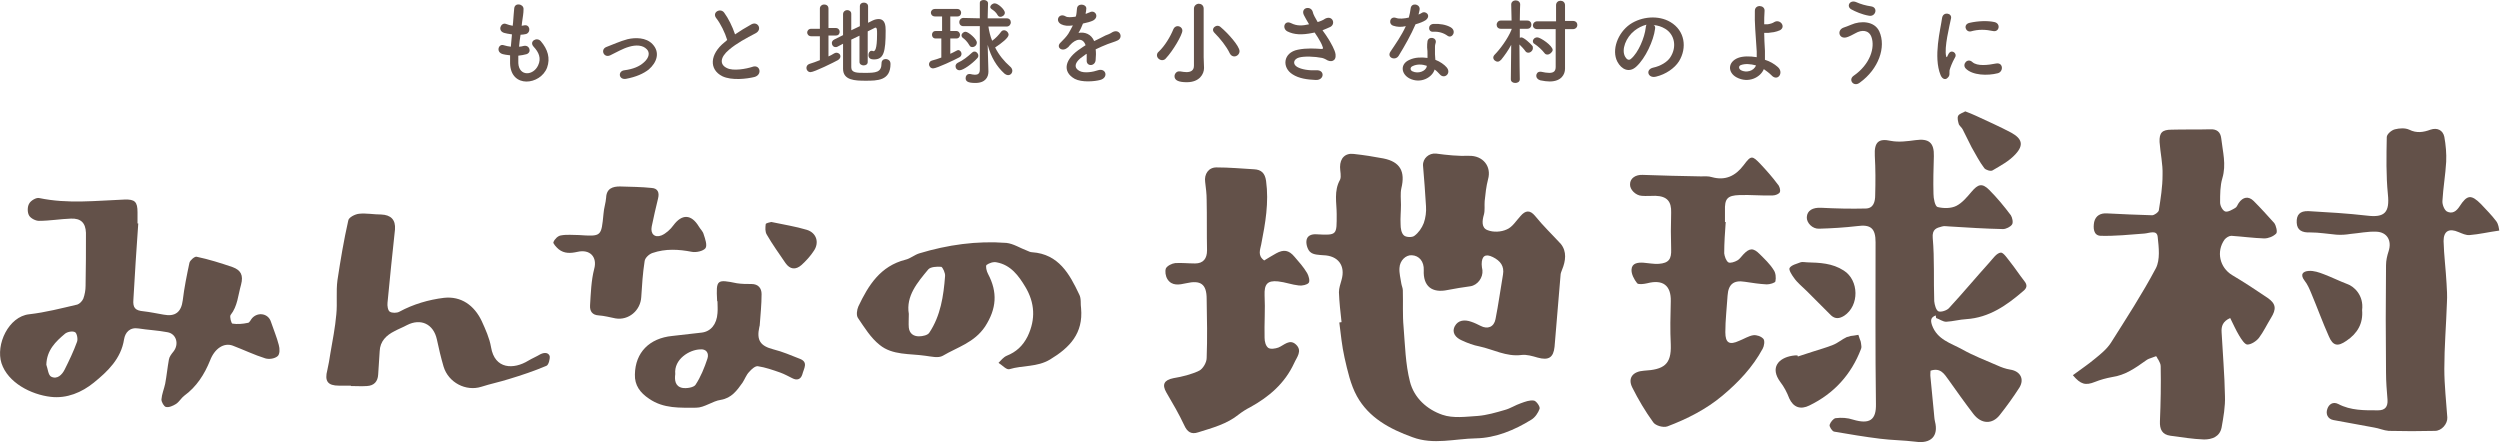 <?xml version="1.0" encoding="utf-8"?>
<!-- Generator: Adobe Illustrator 23.1.1, SVG Export Plug-In . SVG Version: 6.00 Build 0)  -->
<svg version="1.1" id="レイヤー_1" xmlns="http://www.w3.org/2000/svg" xmlns:xlink="http://www.w3.org/1999/xlink" x="0px"
	 y="0px" viewBox="0 0 669 118.4" style="enable-background:new 0 0 669 118.4;" xml:space="preserve">
<style type="text/css">
	.st0{fill:#635149;}
</style>
<g>
	<g>
		<path class="st0" d="M410.8,57.8c-1.4-1.7-2.6-1.5-3.9,0c-1.2,1.3-2.2,3-3.7,3.6c-1.5,0.7-3.6,0.8-5.1,0.2c-1.7-0.6-1.5-2.5-1-4.2
			c0.3-1.1,0.1-2.4,0.2-3.6c0.2-1.9,0.4-3.9,0.9-5.8c1-3.5-1.4-6.4-5.1-6.3c-2.9,0.1-5.9-0.2-8.8-0.6c-1.9-0.2-3.6,1.3-3.5,3.2
			c0.3,3.6,0.6,7.3,0.8,10.9c0.1,1.5-0.1,3.1-0.6,4.5c-0.5,1.3-1.4,2.6-2.5,3.4c-0.6,0.5-2.3,0.4-2.8-0.1c-0.7-0.6-0.9-1.9-0.9-3
			c-0.1-1.7,0.1-3.4,0.1-5.2c0-1.5-0.2-3,0.1-4.4c1.1-4.5-0.3-7.1-4.8-8c-2.6-0.5-5.2-0.9-7.9-1.2c-2.3-0.3-3.7,1.1-3.7,3.5
			c0,1.1,0.4,2.5,0,3.4c-1.7,3-0.9,6.2-0.9,9.2c0,5.6,0.2,5.7-5.4,5.4c-1.4-0.1-2.6,0.4-2.7,1.8c-0.1,1,0.4,2.5,1.1,3
			c0.8,0.7,2.3,0.7,3.4,0.8c4,0.1,6,2.8,4.9,6.6c-0.3,1.1-0.7,2.2-0.7,3.3c0.1,2.7,0.4,5.3,0.7,8c-0.2,0-0.4,0.1-0.6,0.1
			c0.4,3.1,0.7,6.3,1.4,9.4c0.8,3.5,1.6,7.2,3.3,10.3c3.2,5.8,8.8,8.8,14.9,11c5.6,2.1,11.3,0.4,17,0.3c5.2-0.1,10.3-2.2,14.8-5
			c1-0.6,1.8-1.8,2.2-2.9c0.2-0.6-0.9-2.1-1.5-2.2c-1.1-0.2-2.4,0.3-3.5,0.7c-1.5,0.5-2.8,1.4-4.3,1.8c-2.4,0.7-4.8,1.4-7.2,1.6
			c-3.2,0.2-6.6,0.7-9.5-0.3c-4.1-1.4-7.6-4.5-8.7-8.9c-1.2-4.7-1.3-9.7-1.7-14.6c-0.3-3.2-0.1-6.5-0.2-9.8c0-0.6-0.3-1.2-0.4-1.8
			c-0.2-1.4-0.6-2.8-0.5-4.2c0.1-2,1.7-3.5,3.3-3.4c2,0.1,3.3,1.7,3.2,4c-0.2,4.3,2.2,6.2,6.4,5.3c2-0.4,4-0.7,6.1-1
			c1.9-0.3,3.4-2.3,3.2-4.3c-0.1-0.5-0.2-1.1-0.2-1.6c0-2.2,1-2.9,3-1.9c2,1,3.1,2.4,2.7,4.7c-0.7,4-1.2,7.9-2,11.9
			c-0.4,2.1-2.1,2.8-4,1.8c-0.8-0.4-1.6-0.8-2.5-1.1c-1.7-0.6-3.5-0.5-4.4,1.2c-0.9,1.8,0.3,3.1,1.9,3.8c1.5,0.7,3.1,1.3,4.7,1.6
			c3.7,0.8,7.2,2.8,11.2,2.3c1.4-0.2,3,0.3,4.4,0.7c2.9,0.8,4.2,0,4.5-2.9c0.5-6.4,1.1-12.7,1.6-19.1c0-0.5,0.2-1,0.4-1.5
			c1-2.4,1.3-4.9-0.3-6.9C415.4,62.8,412.9,60.4,410.8,57.8z"/>
		<path class="st0" d="M603.1,53.8c-1.4-1.4-2.9-1.1-4,0.5c-0.3,0.4-0.5,1.1-0.9,1.3c-0.8,0.5-2,1.2-2.7,1c-0.7-0.2-1.4-1.5-1.4-2.4
			c0-2.2,0-4.5,0.6-6.5c1.1-3.7,0.1-7.1-0.3-10.7c-0.2-1.7-1.2-2.5-3-2.4c-3.4,0.1-6.9,0-10.3,0.1c-2.5,0-3.3,0.8-3.2,3.3
			c0.2,2.9,0.9,5.9,0.8,8.8c0,3.2-0.5,6.3-1,9.5c-0.1,0.5-1.2,1.3-1.8,1.3c-4-0.1-8-0.3-12.1-0.5c-1.7-0.1-3,0.6-3.4,2.3
			c-0.3,1.6-0.2,3.6,1.7,3.7c3.9,0.1,7.8-0.3,11.7-0.6c1.4-0.1,3.4-1.1,3.6,0.9c0.3,2.8,0.7,6.1-0.5,8.4c-3.6,6.8-7.9,13.4-12,19.9
			c-1.1,1.7-2.7,3-4.3,4.3c-1.9,1.6-3.9,2.9-5.9,4.4c2.1,2.5,3.4,2.8,5.9,1.8c1.5-0.6,3-1,4.6-1.3c3.5-0.5,6.2-2.4,9-4.4
			c0.5-0.4,1.1-0.6,1.7-0.8c0.4-0.1,0.7-0.3,1.1-0.4c0,0.1,0.1,0.2,0.2,0.3c0.1,0.2,0.2,0.5,0.4,0.7c0.3,0.6,0.6,1.1,0.6,1.7
			c0.1,4.9,0,9.8-0.2,14.7c-0.1,2.2,0.6,3.6,2.8,3.9c3,0.4,6,0.9,9,1c2.1,0,4.2-0.7,4.7-3.2c0.5-2.8,1-5.6,0.9-8.4
			c-0.1-5.7-0.6-11.4-0.9-17.1c-0.1-1.6,0.3-2.9,2.3-3.8c0.8,1.6,1.5,3.2,2.4,4.7c0.6,1,1.5,2.4,2.2,2.4c1,0,2.4-0.9,3.1-1.8
			c1.2-1.6,2.1-3.5,3.2-5.3c1.5-2.4,1.4-3.8-0.9-5.4c-3.1-2.1-6.3-4.2-9.5-6.1c-3.3-2-4.3-6.3-2-9.5c0.4-0.5,1.2-1,1.8-1
			c2.9,0.2,5.9,0.6,8.8,0.7c1.1,0,2.4-0.5,3.2-1.3c0.4-0.4,0-2.1-0.5-2.8C606.8,57.7,605,55.7,603.1,53.8z"/>
		<path class="st0" d="M538,70.2c-0.8-1-1.9-2.7-2.6-2.6c-1.1,0.1-2.1,1.6-3,2.6c-3.7,4.1-7.2,8.3-10.9,12.3
			c-0.6,0.6-2.1,1.1-2.8,0.8c-0.6-0.3-1-1.7-1.1-2.7c-0.2-5.6,0.1-11.3-0.4-16.9c-0.2-2.4,1-2.7,2.5-3.1c0.6-0.2,1.4,0,2,0
			c4.8,0.3,9.5,0.6,14.3,0.7c0.8,0,2-0.6,2.4-1.2c0.4-0.5,0.1-1.9-0.3-2.5c-1.8-2.4-3.7-4.7-5.8-6.8c-1.9-1.9-3-1.5-4.7,0.5
			c-1.2,1.4-2.5,3-4.1,3.8c-1.4,0.7-3.4,0.7-5,0.3c-0.7-0.2-1.1-2.3-1.1-3.5c-0.1-3.4,0-6.7,0.1-10.1c0.1-3.6-1.3-4.8-4.9-4.3
			c-2.2,0.3-4.5,0.6-6.6,0.2c-3.2-0.7-4.5,0.2-4.3,4c0.2,3.5,0.2,7,0.1,10.5c0,1.7-0.4,3.6-2.6,3.6c-4,0.1-7.9,0-11.9-0.2
			c-2.2-0.1-3.7,0.7-3.8,2.5c-0.1,1.5,1.5,3.2,3.3,3.1c3.4-0.1,6.8-0.3,10.2-0.7c3.6-0.5,4.9,0.6,4.9,4.3c0,14.4-0.1,28.9,0.1,43.3
			c0.1,4.3-1.7,5.5-6.1,4.2c-1.5-0.5-3.1-0.6-4.7-0.4c-0.6,0.1-1.4,1.1-1.6,1.8c-0.1,0.5,0.7,1.7,1.2,1.8c4.1,0.7,8.2,1.4,12.3,1.9
			c3.1,0.4,6.3,0.4,9.5,0.8c4.1,0.6,6.2-1.5,5.2-5.4c-0.2-0.8-0.2-1.7-0.3-2.5c-0.3-3.1-0.6-6.2-0.9-9.3c-0.1-0.6,0-1.3,0-1.8
			c2.7-0.9,3.7,0.9,4.8,2.4c2.2,3.1,4.4,6.2,6.7,9.2c2.1,2.7,5,2.8,7,0.3c1.9-2.4,3.7-4.9,5.3-7.4c1.4-2.3,0.2-4.4-2.5-4.8
			c-1.2-0.2-2.3-0.6-3.4-1.1c-3.2-1.4-6.4-2.6-9.4-4.3c-3.1-1.7-6.7-2.6-8.1-6.5c-0.5-1.5-0.2-2.1,1-2.6c0,0.2,0.1,0.4,0.1,0.7
			c0.9,0.3,1.8,1,2.7,1c1.8-0.1,3.6-0.6,5.4-0.7c6.1-0.4,10.8-3.7,15.2-7.5c1-0.8,1.2-1.6,0.3-2.7C540.3,73.4,539.2,71.7,538,70.2z"
			/>
		<path class="st0" d="M72.5,86.1c-0.7-2.2-3.4-2.7-5-1c-0.4,0.4-0.7,1.3-1.2,1.3c-1.4,0.3-2.8,0.4-4.1,0.2c-0.3,0-0.8-1.9-0.5-2.3
			c1.9-2.4,2-5.3,2.8-8.1c0.7-2.6-0.1-3.9-2.2-4.7c-3.2-1.1-6.4-2.1-9.7-2.8c-0.5-0.1-1.7,0.9-1.9,1.6c-0.7,3.3-1.4,6.7-1.8,10.1
			c-0.4,3.1-2,4.4-5.1,3.8c-1.8-0.3-3.6-0.7-5.4-0.9c-2.2-0.2-2.9-0.9-2.7-3.2c0.4-6.8,0.8-13.5,1.3-20.3c-0.1,0-0.1,0-0.2,0
			c0-1,0-2,0-3c0-2.8-0.7-3.5-3.5-3.4c-7.6,0.3-15.2,1.2-22.8-0.4c-0.8-0.2-2.3,0.7-2.7,1.5c-0.5,0.8-0.5,2.4,0,3.2
			c0.4,0.7,1.7,1.4,2.6,1.4c2.9,0,5.7-0.5,8.6-0.6c2.6-0.1,3.9,1.1,4,3.8c0,4.7,0,9.5-0.1,14.2c0,1.1-0.2,2.3-0.6,3.4
			c-0.3,0.7-1,1.4-1.6,1.6c-4.3,1-8.5,2.1-12.9,2.6c-5.5,0.6-9,8.1-7.4,13.1c1.7,5.2,7.9,8.4,13.2,9c4.3,0.5,8.3-1.2,11.5-3.8
			c3.7-3,7.3-6.4,8.1-11.6c0.3-1.8,1.5-3.3,3.9-2.9c2.5,0.4,5.1,0.5,7.7,1c2.4,0.4,3.2,3.2,1.6,5.2c-0.5,0.6-1.1,1.4-1.2,2.1
			c-0.4,2.2-0.6,4.4-1,6.5c-0.3,1.4-0.9,2.8-1,4.2c0,0.7,0.7,1.9,1.2,2c0.8,0.2,1.9-0.3,2.7-0.8c0.9-0.6,1.4-1.6,2.2-2.2
			c3.3-2.4,5.4-5.7,6.9-9.4c1.2-3.2,3.7-4.9,6.1-4c2.9,1.1,5.8,2.5,8.7,3.4c1,0.3,2.5,0.1,3.3-0.6c0.6-0.5,0.6-2,0.3-3
			C74.1,90.3,73.2,88.2,72.5,86.1z M20.6,91.5c-0.9,2.5-2.1,5-3.3,7.4c-0.7,1.4-2,2.7-3.6,1.9c-0.8-0.4-0.9-2.1-1.3-3.2
			c0.1-3.9,2.5-6.2,5-8.3c0.6-0.5,2-0.8,2.7-0.4C20.6,89.2,20.9,90.8,20.6,91.5z"/>
		<path class="st0" d="M668,59.2c-1.2-1.6-2.7-3.1-4.1-4.6c-2.6-2.6-3.7-2.5-5.7,0.6c-0.9,1.4-2,2.1-3.4,1.4
			c-0.7-0.4-1.3-1.9-1.2-2.9c0.2-3.5,0.8-6.9,1-10.4c0.1-2.2-0.1-4.5-0.5-6.7c-0.4-1.8-1.9-2.5-3.7-1.9c-1.9,0.7-3.7,1-5.7,0
			c-1.1-0.5-2.6-0.4-3.8-0.1c-0.9,0.2-2.2,1.3-2.2,2.1c-0.1,5.1-0.2,10.3,0.3,15.3c0.5,4.8-0.8,6.3-5.6,5.7
			c-5.2-0.6-10.4-0.9-15.6-1.2c-2.4-0.1-3.3,1-3.2,3.1c0.1,2,1.4,2.7,3.7,2.6c2.3,0,4.6,0.4,6.9,0.6c1.3,0.1,2.6,0,3.8-0.2
			c2.3-0.2,4.6-0.7,6.9-0.6c2.9,0.1,4.2,2.4,3.3,5.2c-0.4,1.2-0.7,2.5-0.7,3.8c-0.1,9.6-0.1,19.1,0,28.7c0,2.4,0.2,4.9,0.4,7.3
			c0.1,1.8-0.6,2.8-2.5,2.8c-3.6,0-7.3,0.1-10.7-1.7c-1.4-0.7-2.5,0.1-2.9,1.3c-0.5,1.4,0.1,2.7,1.6,3c3.6,0.7,7.3,1.3,10.9,2
			c1.3,0.2,2.6,0.8,3.9,0.9c4.1,0.1,8.3,0.1,12.4,0c1.8,0,3.4-1.9,3.3-3.6c-0.3-4.3-0.8-8.7-0.8-13c0-5.9,0.5-11.8,0.7-17.8
			c0.1-1.7,0-3.4-0.1-5c-0.2-3.8-0.7-7.6-0.8-11.4c0-2.7,1.5-3.5,4-2.4c1,0.4,2,0.9,3,0.8c2.5-0.2,5-0.8,7.9-1.2
			C668.7,61.1,668.6,60,668,59.2z"/>
		<path class="st0" d="M470.9,68c-1.7-1.7-2.7-1.7-4.4,0.1c-0.5,0.5-1,1.3-1.6,1.6c-0.7,0.4-1.9,0.8-2.4,0.5c-0.6-0.4-1-1.6-1.1-2.4
			c0-2.8,0.2-5.6,0.4-8.4c-0.1,0-0.2,0-0.2,0c0-1,0-2,0-3c-0.1-3.2,0.6-4.1,3.9-4.2c3-0.1,5.9,0.2,8.9,0.1c0.7,0,1.7-0.4,1.9-0.9
			c0.2-0.6-0.1-1.6-0.6-2.1c-1.4-1.9-3-3.7-4.6-5.4c-2.2-2.3-2.5-2.4-4.5,0.3c-2.2,2.9-4.9,4.2-8.5,3.2c-0.9-0.3-2-0.2-3-0.2
			c-5.2-0.1-10.3-0.2-15.5-0.4c-1.9-0.1-3.4,0.9-3.4,2.5c-0.1,1.4,1.5,3,3.1,3.1c1.2,0.1,2.4,0,3.7,0c3.1,0.1,4.3,1.5,4.2,4.5
			c-0.1,3.3-0.1,6.6,0,9.8c0.1,2.6-0.6,3.7-3.3,3.9c-1.3,0.1-2.7-0.2-4.1-0.3c-1.5-0.1-3.1,0.1-3.2,1.8c-0.1,1.2,0.7,2.7,1.5,3.7
			c0.4,0.4,1.8,0.2,2.7,0c4.2-1.1,6.4,0.6,6.3,4.8c-0.1,3.9-0.2,7.7,0,11.6c0.2,5.4-1.9,6.7-7.2,7c-2.9,0.2-4.4,1.9-3.1,4.5
			c1.6,3.2,3.5,6.4,5.6,9.3c0.6,0.9,2.7,1.5,3.8,1.1c5.3-2,10.4-4.6,14.7-8.2c4.3-3.6,8.1-7.6,10.8-12.6c0.4-0.7,0.6-2.1,0.2-2.6
			c-0.6-0.7-1.8-1.1-2.7-1c-1.3,0.2-2.5,1-3.8,1.5c-2.6,1.2-3.7,0.6-3.7-2.3c0-3.3,0.4-6.5,0.6-9.8c0.2-3,1.6-4.2,4.6-3.7
			c2,0.3,3.9,0.6,5.9,0.7c0.8,0,2.2-0.4,2.3-0.8c0.2-1,0.1-2.3-0.5-3.1C473.6,70.6,472.2,69.3,470.9,68z"/>
		<path class="st0" d="M346.4,68.7c-1.5-1.8-2.9-2-4.9-0.9c-1.1,0.6-2.2,1.3-3.2,1.9c-1.8-1.3-1.1-2.8-0.8-4.3
			c1.1-5.6,2.1-11.2,1.3-17c-0.3-2.1-1.3-3-3.2-3.1c-3.4-0.2-6.7-0.5-10.1-0.5c-2.1,0-3.3,1.8-3,3.9c0.2,1.6,0.4,3.2,0.4,4.8
			c0.1,4.5,0,9,0.1,13.5c0,2.2-1,3.5-3.2,3.5c-1.8,0-3.5-0.2-5.3-0.1c-0.9,0.1-2.1,0.7-2.5,1.4c-0.3,0.8-0.1,2.1,0.4,2.9
			c1.2,1.9,3.2,1.5,5,1.1c3.9-0.9,5.5,0.2,5.5,4.2c0.1,5.3,0.2,10.6,0,15.8c0,1.2-1,2.9-2,3.4c-2.1,1-4.5,1.6-6.9,2
			c-2.5,0.5-3.1,1.7-1.9,3.8c1.7,2.9,3.4,5.8,4.8,8.8c0.8,1.8,1.9,2.5,3.7,1.9c3.8-1.2,7.7-2.2,10.9-4.8c0.9-0.7,2-1.4,3-1.9
			c5.1-2.8,9.3-6.4,11.8-11.8c0.7-1.6,2.3-3.3,0.5-5c-1.7-1.6-3.2,0.2-4.7,0.8c-0.8,0.3-2.1,0.5-2.7,0.1c-0.7-0.5-1-1.7-1-2.7
			c-0.1-3.8,0.2-7.6,0-11.4c-0.1-2.9,0.7-4,3.6-3.7c1.9,0.2,3.7,0.9,5.6,1.1c0.9,0.1,2.2-0.2,2.6-0.7c0.4-0.5,0-1.9-0.4-2.6
			C348.8,71.4,347.6,70.1,346.4,68.7z"/>
		<path class="st0" d="M288.8,78.8c-2.6-5.5-5.5-10.8-12.6-11.3c-0.4,0-0.9-0.2-1.3-0.4c-1.9-0.7-3.7-1.9-5.6-2.1
			c-7.9-0.6-15.7,0.5-23.3,2.8c-1.3,0.4-2.4,1.4-3.7,1.7c-6.7,1.7-9.9,6.8-12.6,12.5c-0.4,0.9-0.6,2.4-0.1,3.1
			c1.7,2.5,3.4,5.3,5.8,7.2c3.4,2.8,8.1,2.3,12.2,2.9c1.6,0.2,3.5,0.7,4.7,0c3.9-2.3,8.4-3.5,11.3-7.8c3.1-4.8,3.4-9.2,0.8-14.1
			c-0.4-0.7-0.7-2.1-0.4-2.4c0.7-0.5,1.8-0.9,2.7-0.7c3.8,0.7,5.9,3.6,7.7,6.6c2.5,4.2,2.8,8.6,0.6,13.2c-1.3,2.6-3.1,4.2-5.6,5.2
			c-0.9,0.4-1.5,1.2-2.2,1.9c1,0.6,2.1,1.9,2.9,1.7c3.6-1.1,7.4-0.5,10.9-2.6c5.3-3.2,8.9-7,8.3-13.7
			C289.1,81.4,289.4,79.9,288.8,78.8z M252.9,73.9c-0.4,5.3-1.2,10.6-4.2,15.1c-0.4,0.7-1.8,1-2.8,1c-1.4,0-2.5-0.7-2.7-2.3
			c-0.1-1.1,0-2.3,0-3.7c-0.8-4.8,2.3-8.4,5.2-11.9c0.6-0.7,2.3-0.8,3.5-0.7C252.3,71.6,253,73.1,252.9,73.9z"/>
		<path class="st0" d="M144.6,94.8c-1,0.6-2.2,1.1-3.2,1.7c-3.9,2.4-9,2.4-10-3.6c-0.4-2.4-1.5-4.8-2.5-7c-2-4.2-5.5-6.7-10.1-6.2
			c-4.1,0.5-8.2,1.7-11.9,3.7c-0.7,0.4-2,0.4-2.6,0c-0.5-0.3-0.7-1.6-0.6-2.4c0.6-6.5,1.3-13,2-19.6c0.2-2.6-1.1-3.9-3.7-4
			c-2,0-4-0.4-5.9-0.2c-1.1,0.1-2.8,1-2.9,1.8c-1.2,5.3-2.1,10.7-2.9,16c-0.4,3,0,6.1-0.3,9.1c-0.3,3.5-1,7-1.6,10.5
			c-0.2,1.5-0.5,3-0.8,4.4c-0.8,3,0.1,4.2,3.1,4.2c1.1,0,2.1,0,3.2,0c0,0,0,0,0,0.1c1.4,0,2.9,0.1,4.3,0c1.9-0.1,2.9-1.2,3-3.1
			c0.1-2.1,0.3-4.1,0.4-6.2c0.1-2.7,1.8-4.3,4-5.4c1.1-0.6,2.2-1,3.3-1.6c3.7-1.9,7.1-0.3,8,3.8c0.5,2.4,1.1,4.9,1.8,7.3
			c1.3,4.3,6,6.7,10.1,5.4c2.5-0.8,5-1.3,7.5-2.1c3.3-1,6.6-2.1,9.9-3.5c0.6-0.2,1-1.8,0.9-2.6C146.8,94.4,145.8,94.2,144.6,94.8z"
			/>
		<path class="st0" d="M214,96c-2.3-0.9-4.6-1.9-7-2.5c-3.5-0.9-4.6-2.4-3.8-6c0-0.1,0.1-0.3,0.1-0.4c0.2-2.8,0.5-5.6,0.5-8.4
			c0-1.6-0.9-2.7-2.7-2.7c-1.3,0-2.6,0-3.9-0.2c-5.4-1.1-5.6-1-5.3,4.6c0,0.1,0,0.2,0,0.2c0,0,0,0,0.1,0c0,1.1,0.1,2.1,0,3.2
			c-0.2,3-1.8,4.9-4.2,5.2c-2.6,0.3-5.2,0.6-7.9,0.9c-6.1,0.6-9.9,4.4-10,10.3c-0.1,2.9,1.4,4.9,3.8,6.5c3.9,2.7,8.3,2.4,12.6,2.4
			c2.2,0,4.4-1.8,6.6-2.1c2.9-0.5,4.3-2.5,5.8-4.6c0.6-0.9,1-2.1,1.8-2.9c0.6-0.7,1.6-1.6,2.3-1.5c2,0.3,4,1,6,1.7
			c1.1,0.4,2.2,1,3.2,1.5c1.3,0.7,2.3,0.3,2.7-1C215.1,98.6,216.4,96.9,214,96z M189.3,96c-0.8,2.4-1.8,4.9-3.2,7
			c-0.5,0.7-2.4,1-3.5,0.8c-2-0.4-2.1-2.2-1.9-3.7c-0.4-4,3.8-6.5,6.6-6.6C189,93.3,189.8,94.5,189.3,96z"/>
		<path class="st0" d="M171.6,79.5c0.2-3.2,0.4-6.4,0.9-9.6c0.1-0.9,1.2-1.9,2.1-2.2c3.5-1.2,7-1,10.6-0.3c1.1,0.2,3-0.2,3.6-1
			c0.5-0.8-0.1-2.5-0.5-3.7c-0.2-0.8-0.9-1.4-1.3-2.1c-2-3.3-4.5-3.4-6.8-0.3c-0.8,1.1-2,2.2-3.2,2.7c-1.8,0.7-3-0.4-2.6-2.4
			c0.5-2.5,1.1-5,1.7-7.5c0.4-1.6-0.1-2.7-1.7-2.8c-2.8-0.3-5.6-0.3-8.5-0.4c-1.9,0-3.6,0.5-3.7,3c-0.1,1.4-0.6,2.8-0.7,4.3
			c-0.6,6.1-0.5,6.1-6.6,5.7c-1.6,0-3.2-0.2-4.8,0.1c-0.8,0.1-1.7,1-2,1.8c-0.2,0.3,0.8,1.4,1.4,1.9c1.5,1.2,3.2,1.1,5,0.7
			c3.4-0.8,5.4,1.4,4.5,4.6c-0.8,3.1-0.9,6.5-1.1,9.7c-0.1,1.6,0.6,2.6,2.3,2.7c1.5,0.1,3,0.5,4.5,0.8
			C168.2,85.8,171.4,83.1,171.6,79.5z"/>
		<path class="st0" d="M498,93.4c0.2-0.4,0.1-1,0-1.6c0-0.2-0.1-0.3-0.1-0.5c-0.1-0.2-0.1-0.3-0.2-0.5c-0.1-0.2-0.1-0.4-0.2-0.6
			c-0.1-0.2-0.1-0.4-0.2-0.6c-0.4,0.1-0.8,0.1-1.2,0.2c-0.3,0-0.5,0.1-0.8,0.1c-0.4,0.1-0.7,0.2-1.1,0.3c-1.3,0.6-2.4,1.6-3.7,2.1
			c-1.7,0.7-3.6,1.2-5.4,1.8c-1.3,0.4-2.7,0.9-4,1.3c0-0.1-0.1-0.2-0.1-0.3c-0.5,0-0.9,0-1.4,0.1c-3.7,0.6-6,3.2-3.2,7
			c1,1.3,1.8,2.8,2.4,4.4c1.1,2.4,3,3.1,5.4,1.9C490.8,105.3,495.4,100.2,498,93.4z"/>
		<path class="st0" d="M627.9,91.2c3-2,4.5-4.7,4.2-8.2c0.5-4-2.2-6.4-4-7c-2.1-0.8-4.1-1.8-6.2-2.6c-1.3-0.5-2.7-1-4.1-0.9
			c-1.5,0.1-2.4,0.9-1.1,2.6c0.8,1,1.3,2.2,1.8,3.4c1.6,3.8,3,7.7,4.7,11.5C624.3,92.6,625.6,92.8,627.9,91.2z"/>
		<path class="st0" d="M483.4,77.8c2.2,2.2,4.4,4.4,6.6,6.6c1.1,1,2.2,0.9,3.5,0.1c4.1-2.7,4-9.5-0.1-12.1c-3.1-2-6.4-2.1-9.8-2.2
			c-0.6,0-1.3-0.2-1.8,0c-1,0.4-2.4,0.7-2.9,1.5c-0.3,0.5,0.6,1.9,1.2,2.7C481,75.7,482.3,76.7,483.4,77.8z"/>
		<path class="st0" d="M525.2,34.6c0.8,1.6,1.6,3.2,2.4,4.8c1.1,1.9,2.1,3.9,3.4,5.6c0.4,0.5,1.7,0.9,2.2,0.6
			c2.2-1.3,4.5-2.5,6.2-4.4c2.2-2.4,1.7-4.1-1.2-5.7c-3-1.6-6.2-3-9.4-4.5c-0.9-0.4-1.8-0.8-2.9-1.2c-0.6,0.4-1.6,0.6-1.9,1.2
			c-0.3,0.6,0,1.6,0.2,2.3C524.5,33.8,525,34.2,525.2,34.6z"/>
		<path class="st0" d="M215.9,61.5c-3-0.9-6.2-1.4-9.5-2.1c-0.4,0.1-1.5,0.3-1.5,0.6c-0.1,0.9-0.2,2,0.3,2.8c1.5,2.6,3.3,5.1,5,7.6
			c1.2,1.7,2.7,1.9,4.3,0.5c1.2-1.1,2.4-2.4,3.3-3.8C219.3,64.9,218.5,62.3,215.9,61.5z"/>
	</g>
	<g>
		<path class="st0" d="M138.7,16.9c0.2,3.6,4,3.4,5.3,0.6c0.9-1.9,0.2-3.5-1.2-5c-1.3-1.4,0.8-2.7,1.9-1.5c1.9,2.2,2.6,4.6,1.7,7.1
			c-1.8,4.7-9.7,5.6-9.9-1.1c0-0.7,0-1.4,0-2.2c-0.9-0.1-1.6-0.2-1.9-0.3c-2-0.5-1.2-2.9,0.2-2.4c0.6,0.2,1.2,0.3,1.9,0.4
			c0.1-1.1,0.2-2.2,0.3-3.3c-0.9-0.1-1.7-0.3-2.1-0.4c-1.9-0.6-0.8-2.9,0.5-2.4c0.5,0.2,1.2,0.4,1.8,0.5c0-0.3,0.1-0.6,0.1-0.9
			c0.1-1.6,0.2-2.5,0.3-3.7c0.1-1.7,2.5-1.3,2.5,0.1c0,1.2-0.2,2.1-0.4,3.6c0,0.3-0.1,0.6-0.1,0.9c0.2,0,0.4-0.1,0.6-0.1
			c1.6-0.4,2,1.8,0.6,2.3c-0.5,0.1-1,0.2-1.5,0.2c-0.2,1.1-0.3,2.2-0.4,3.2c0.4,0,0.8-0.1,1.2-0.2c1.6-0.4,2.3,1.7,0.8,2.2
			c-0.7,0.2-1.4,0.3-2.2,0.4C138.7,15.6,138.7,16.3,138.7,16.9z"/>
		<path class="st0" d="M167.5,21.1c-2,0.3-2.2-2.1-0.4-2.3c2.3-0.3,4-1,5.2-2.1c1.5-1.3,1.6-2.7,0.8-3.5c-1.1-1.2-3-1.2-4.7-0.7
			c-1.8,0.5-3.4,1.5-5.1,2.3c-1.7,0.8-2.7-1.5-1.1-2.2c1.6-0.6,3.8-1.6,5.7-2.1c2.1-0.5,5-0.5,6.7,1.3c2.1,2.2,1.2,4.9-1,6.8
			C172.2,19.7,170.2,20.6,167.5,21.1z"/>
		<path class="st0" d="M191.7,4.9c-1.3-1.6,1.1-2.9,2.1-1.5c1.1,1.5,2.2,3.7,2.9,5.8c1.3-0.9,2.8-1.8,4.4-2.7c1.7-0.9,3,1.4,1.1,2.4
			c-2.5,1.3-5.1,2.7-7.1,4.4c-2.5,2.1-2.5,4-0.6,4.9c1.7,0.9,5.3,0.2,6.8-0.3c2.1-0.8,2.8,2.1,0.6,2.7c-2,0.5-6.1,1-8.6-0.2
			c-3.6-1.8-3.4-5.9,0.6-9.1c0.2-0.2,0.5-0.4,0.7-0.6C194,8.7,192.8,6.3,191.7,4.9z"/>
		<path class="st0" d="M219.4,9.7h-2.3c-0.7,0-1.1-0.5-1.1-1c0-0.5,0.4-1,1.1-1h2.3V2.3c0-0.7,0.6-1.1,1.1-1.1
			c0.6,0,1.2,0.3,1.2,1.1v5.2h2c0.6,0,1,0.5,1,1c0,0.5-0.3,1-1,1h-2v5.6c0.5-0.2,1-0.5,1.5-0.8c0.2-0.1,0.4-0.2,0.6-0.2
			c0.6,0,1.1,0.4,1.1,1c0,0.3-0.2,0.7-0.7,1c-0.9,0.5-6.3,3.2-7.3,3.2c-0.7,0-1.1-0.6-1.1-1.1c0-0.4,0.2-0.9,0.8-1.1
			c0.9-0.3,1.9-0.6,2.8-1V9.7z M230.1,9.5l-2.3,1.1c0,3,0,6.1,0,7.4c0,1.5,1.5,1.5,3.6,1.5c3,0,4.5-0.1,4.5-2.6
			c0-0.7,0.5-1.1,1.1-1.1c0.2,0,1.3,0.1,1.3,1.3c0,4.5-3.5,4.5-6.7,4.5c-2.8,0-6-0.1-6-3.2c0-1.6,0-4.1,0-6.7l-1.5,0.8
			c-0.2,0.1-0.3,0.1-0.5,0.1c-0.6,0-1-0.5-1-1.1c0-0.3,0.2-0.7,0.6-0.9l2.4-1.2c0-2.2,0-4.2,0-5.6c0-0.7,0.6-1.1,1.1-1.1
			c0.5,0,1.1,0.3,1.1,1v0c0,1,0,2.6,0,4.4l2.3-1.1V1.7c0-0.7,0.5-1,1.1-1c0.5,0,1.1,0.3,1.1,1v4.4l1.2-0.6c0.6-0.3,1.2-0.4,1.6-0.4
			c1.8,0,1.9,1.8,1.9,3.1c0,5.7-0.5,7.7-3.1,7.7c-1.1,0-1.5-0.4-1.5-1.2c0-0.5,0.3-1.1,0.8-1.1c0.1,0,0.1,0,0.2,0
			c0.1,0,0.2,0.1,0.3,0.1c0.4,0,1-0.3,1-4.6c0-1,0-1.7-0.4-1.7c-0.1,0-0.2,0-0.3,0.1c-0.4,0.2-1,0.5-1.8,0.9v8.2
			c0,0.6-0.5,0.9-1.1,0.9c-0.5,0-1.1-0.3-1.1-0.9V9.5z"/>
		<path class="st0" d="M252.1,10.3l-1.7,0h0c-0.7,0-1-0.5-1-1c0-0.5,0.3-1,1-1h0l1.7,0V4.4l-1.9,0c-0.7,0-1.1-0.5-1.1-1s0.4-1,1.1-1
			h6c0.6,0,1,0.5,1,1s-0.3,1-1,1l-1.9,0v3.9l1.6,0c0.6,0,1,0.5,1,1c0,0.5-0.3,1-1,1l-1.6,0v4.1c0.6-0.3,1.1-0.5,1.6-0.8
			c0.2-0.1,0.4-0.2,0.5-0.2c0.5,0,0.9,0.5,0.9,1c0,0.4-0.2,0.8-0.7,1c-0.9,0.5-5.9,2.9-6.9,2.9c-0.7,0-1.1-0.6-1.1-1.1
			c0-0.4,0.3-0.9,0.8-1c0.8-0.2,1.7-0.5,2.5-0.8V10.3z M256.8,18.8c-0.7,0-1.1-0.5-1.1-1.1c0-0.3,0.2-0.7,0.6-0.9
			c1.5-0.7,2.6-1.6,3.8-2.7c0.2-0.2,0.4-0.3,0.7-0.3c0.5,0,1,0.5,1,1.1c0,0.3-0.1,0.5-0.4,0.8C260.2,17,257.8,18.8,256.8,18.8z
			 M262.3,7l-4.5,0h0c-0.7,0-1.1-0.5-1.1-1.1c0-0.5,0.4-1.1,1.1-1.1h0l4.4,0.1l0-4.1v0c0-0.6,0.5-0.8,1.1-0.8c0.5,0,1.1,0.3,1.1,0.9
			l-0.1,4l5.1,0h0c0.7,0,1.1,0.5,1.1,1.1c0,0.5-0.4,1.1-1.1,1.1h0l-4.9,0c0.2,1.3,0.5,2.6,1,3.8c0.9-0.6,1.8-1.6,2.4-2.4
			c0.2-0.3,0.5-0.4,0.8-0.4c0.6,0,1.2,0.6,1.2,1.2c0,0.8-1.9,2.3-3.6,3.4c1,2,2.4,3.7,4,5.1c0.4,0.3,0.6,0.8,0.6,1.1
			c0,0.7-0.5,1.2-1.1,1.2c-0.3,0-0.6-0.1-1-0.4c-2.1-1.9-3.6-4.4-4.5-7.7l0.1,3.5l0.1,3.6c0,0,0,0.1,0,0.1c0,1.3-0.7,3-3.5,3
			c-2.1,0-2.6-0.5-2.6-1.3c0-0.6,0.4-1.1,1-1.1c0.1,0,0.1,0,0.2,0c0.5,0.1,0.9,0.2,1.3,0.2c0.8,0,1.3-0.3,1.3-1.4V7z M259.4,12.1
			c-0.5-0.9-1.3-1.7-1.8-2c-0.2-0.2-0.3-0.4-0.3-0.6c0-0.5,0.5-1,1.1-1c0.7,0,3,1.9,3,2.9c0,0.7-0.6,1.2-1.2,1.2
			C259.9,12.6,259.6,12.5,259.4,12.1z M267.7,4.5c-0.3,0-0.5-0.1-0.7-0.4c-0.5-0.9-1.1-1.3-1.7-1.7c-0.2-0.2-0.3-0.3-0.3-0.5
			c0-0.5,0.6-1,1.2-1c0.9,0,2.7,1.7,2.7,2.5C268.9,4,268.3,4.5,267.7,4.5z"/>
		<path class="st0" d="M290.6,3.7c0.4-0.2,0.8-0.3,1-0.4c1.4-0.8,2.7,1.2,0.9,2.2c-0.6,0.3-1.7,0.6-2.7,0.8
			c-0.3,0.8-0.7,1.7-1.2,2.5c1.7-0.3,3.4,0.3,4.2,2.2c1-0.5,2.1-1,3-1.5c0.6-0.2,1.3-0.5,1.9-0.9c1.9-1,3,1.4,1.4,2.2
			c-0.8,0.4-1.4,0.5-2.7,1c-1,0.4-2.2,0.9-3.2,1.4c0.1,0.8,0.1,1.8,0,2.7c0,1-0.7,1.5-1.3,1.5c-0.6,0-1.2-0.4-1.1-1.4
			c0-0.5,0-1.1,0-1.6c-0.2,0.1-0.4,0.2-0.6,0.4c-3.1,2-2.7,3.5-1.3,4.2c1.3,0.7,3.8,0.2,4.9-0.2c2.2-0.7,2.9,2,0.6,2.6
			c-1.5,0.4-4.9,0.7-6.8-0.3c-3.4-1.9-2.8-5.3,1.7-8.2c0.3-0.2,0.7-0.5,1.2-0.8c-0.7-2.1-2.6-1.8-4.2,0c0,0-0.1,0.1-0.1,0.1
			c-0.2,0.3-0.4,0.5-0.6,0.6c-1.4,1.2-3.2-0.2-1.7-1.5c0.6-0.6,1.5-1.5,2-2.3c0.4-0.7,0.8-1.4,1.2-2.2c-1.3,0.2-2.3,0.1-3.1-0.3
			c-1.8-0.9-0.6-3.2,1.2-2.1c0.5,0.3,1.5,0.2,2.3,0.1c0.1,0,0.2,0,0.4-0.1c0.2-0.7,0.2-1.2,0.3-2.1c0.1-1.5,2.4-1.3,2.5-0.1
			c0,0.5-0.1,1-0.2,1.4L290.6,3.7z"/>
		<path class="st0" d="M311,16.1c-0.7,0-1.4-0.6-1.4-1.3c0-0.3,0.1-0.7,0.5-1c1.6-1.5,3.1-4,3.9-6c0.2-0.5,0.7-0.8,1.1-0.8
			c0.7,0,1.3,0.5,1.3,1.2c0,1.1-2.5,5.4-4.4,7.4C311.8,15.9,311.4,16.1,311,16.1z M322.2,18.2C322.2,18.2,322.2,18.2,322.2,18.2
			c0,1.6-1.2,3.8-4.6,3.8c-2,0-3.3-0.4-3.3-1.6c0-0.6,0.5-1.3,1.2-1.3c0.1,0,0.2,0,0.3,0c0.6,0.1,1.2,0.2,1.7,0.2c1.1,0,2-0.4,2-1.7
			V2.3c0-0.8,0.7-1.3,1.3-1.3c0.6,0,1.3,0.4,1.3,1.3v13L322.2,18.2z M329.1,14.3c-0.9-1.9-2.6-4-4.1-5.5c-0.3-0.3-0.4-0.6-0.4-0.8
			c0-0.6,0.6-1.1,1.2-1.1c0.3,0,0.6,0.1,0.9,0.4c1.8,1.5,5,5,5,6.4c0,0.8-0.7,1.4-1.4,1.4C329.9,15.1,329.4,14.9,329.1,14.3z"/>
		<path class="st0" d="M355.6,10.6c0.4,0.7,1.7,2.8,1.8,4c0.2,1.8-1.3,2.2-2.6,1.3c-0.3-0.2-0.7-0.3-1-0.4c-2-0.4-4.8-0.5-6.2-0.1
			c-1.4,0.4-1.8,1.7-0.5,2.5c1.2,0.7,3.2,1,5.2,0.9c2.3-0.1,2.1,2.7-0.2,2.6c-2.3-0.1-4.5-0.4-6.2-1.5c-2.9-1.8-2.6-5.8,1.4-6.6
			c2.4-0.5,4.8-0.3,6.3-0.2c0.4,0,0.5-0.1,0.4-0.4c-0.1-0.2-0.2-0.7-0.6-1.4c-0.4-0.8-1-1.7-1.6-2.6c-0.2,0-0.3,0.1-0.5,0.1
			c-2.9,0.6-5,0.5-6.8-0.4c-1.5-0.8-0.8-3.1,1-2.2c1.6,0.8,3,0.7,4.8,0.3c-0.6-1-1.1-1.9-1.4-2.5c-0.9-2,1.9-2.6,2.4-0.8
			c0.1,0.6,0.6,1.5,1.3,2.7c0.3-0.1,0.7-0.2,1.1-0.4c0.3-0.1,0.6-0.3,0.9-0.5c2-1,2.9,1.4,1.4,2.2c-0.6,0.3-1.4,0.6-2.1,0.9
			C354.5,8.9,355.1,9.8,355.6,10.6z"/>
		<path class="st0" d="M372.9,6.9c-1.5-0.4-1-2.7,0.7-2.1c0.8,0.3,2.1,0.2,3.4-0.1c0.2-0.8,0.4-1.6,0.5-2.5c0.2-1.5,2.4-1.2,2.4,0.2
			c0,0.4-0.2,0.9-0.3,1.5c0.3-0.1,0.6-0.3,0.8-0.4c1.1-0.8,2.7,0.7,1.1,1.9c-0.6,0.4-1.6,0.8-2.7,1.1c-1.2,2.8-2.9,5.8-4.5,8.4
			c-0.9,1.5-3.3,0.5-2.2-1.1c1.4-2.1,2.9-4.2,4.1-6.8C374.9,7.3,373.8,7.2,372.9,6.9z M377.2,21c-2.3-1.2-2.6-3.9,0-5
			c1.5-0.7,3.2-0.7,4.8-0.5c0-0.3,0-0.5,0-0.9c0-0.6,0-1.2-0.1-1.9c0-0.5,0-1.2,0.1-1.7c0.3-1.4,2.5-1,2.2,0.4
			c-0.1,0.4-0.2,0.6-0.2,1.2c0,0.6,0,1.2,0,1.9c0,0.5,0.1,1,0.1,1.5c1.3,0.5,2.4,1.3,3,2c1.4,1.6-0.6,3.3-1.8,1.9
			c-0.4-0.4-0.8-0.9-1.4-1.3C383.3,20.7,380.2,22.5,377.2,21z M378,17.7c-0.7,0.3-0.7,1.1,0,1.4c1.5,0.7,3.5,0,3.8-1.3
			c0-0.1,0-0.2,0-0.2C380.6,17.2,379.2,17.1,378,17.7z M383.5,8.5c-1.4,0.1-1.5-2,0.1-2.1c1.6-0.1,3.4,0.2,4.6,0.9
			c1.7,1,0.4,3.1-0.8,2.3C386.3,8.8,385,8.4,383.5,8.5z"/>
		<path class="st0" d="M406.7,21.2c0,0.7-0.6,1-1.2,1c-0.6,0-1.2-0.3-1.2-1v0l0.1-9.2c-0.8,1.5-1.8,2.9-2.7,4
			c-0.3,0.3-0.6,0.5-0.9,0.5c-0.6,0-1.2-0.5-1.2-1.1c0-0.2,0.1-0.5,0.4-0.8c1.3-1.3,3.5-4.2,4.5-6.7V7.7l-2.9,0h0
			c-0.7,0-1.1-0.5-1.1-1.1c0-0.5,0.4-1.1,1.1-1.1h2.9l-0.1-4.3v0c0-0.7,0.6-1.1,1.2-1.1c0.6,0,1.2,0.4,1.2,1.1v0c0,0-0.1,2-0.1,4.3
			h2c0.7,0,1.1,0.5,1.1,1.1c0,0.5-0.3,1.1-1.1,1.1h0l-2,0c0,0.9,0,1.7,0,2.4c0.2,0,0.3-0.1,0.4-0.1c0.7,0,2.5,1.7,2.9,2.2
			c0.2,0.2,0.2,0.4,0.2,0.7c0,0.6-0.6,1.2-1.2,1.2c-0.3,0-0.6-0.1-0.8-0.4c-0.4-0.6-1.1-1.3-1.6-1.8
			C406.6,15.8,406.7,21.2,406.7,21.2L406.7,21.2z M414.1,14.6c-0.3,0-0.6-0.1-0.8-0.4c-0.6-0.8-1.8-1.9-2.6-2.4
			c-0.4-0.2-0.5-0.5-0.5-0.8c0-0.5,0.5-1,1.2-1c0.8,0,4.1,2.2,4.1,3.4C415.4,14,414.7,14.6,414.1,14.6z M416.4,7.8h-5
			c-0.8,0-1.2-0.5-1.2-1c0-0.5,0.4-1.1,1.2-1.1h5V1.4c0-0.8,0.6-1.2,1.2-1.2c0.6,0,1.2,0.4,1.2,1.2v4.2h2.1c0.8,0,1.2,0.5,1.2,1.1
			c0,0.5-0.4,1.1-1.2,1.1h-2.1V15l0,3.4c0,0,0,0,0,0c0,1.5-1,3.4-4.1,3.4c-0.7,0-1.5-0.1-2.5-0.3c-0.7-0.2-1.1-0.7-1.1-1.2
			c0-0.6,0.4-1.1,1-1.1c0.1,0,0.2,0,0.3,0c0.9,0.2,1.6,0.3,2.2,0.3c1.2,0,1.7-0.5,1.7-1.6V7.8z"/>
		<path class="st0" d="M442.9,7.7c-0.4,3.2-2.6,7.9-5,10.1c-1.9,1.8-4,0.8-5.1-1.3c-1.6-3.1,0.1-7.7,3.4-10
			c3.1-2.1,7.6-2.5,10.8-0.6c3.9,2.3,4.5,6.9,2.3,10.5c-1.2,1.9-3.6,3.5-6.1,4.1c-2.2,0.6-3-1.9-0.8-2.4c1.9-0.4,3.8-1.5,4.6-2.8
			c1.8-2.8,1.1-6.1-1.4-7.6c-1-0.6-2-0.9-3.1-1C442.8,6.8,443,7.2,442.9,7.7z M437.4,8.2c-2.3,1.8-3.6,5.1-2.5,7
			c0.4,0.7,1,1.1,1.6,0.5c1.9-1.6,3.6-5.6,3.9-8.3c0-0.3,0.1-0.6,0.2-0.8C439.4,6.9,438.3,7.5,437.4,8.2z"/>
		<path class="st0" d="M464.7,20.7c-2.4-1.3-2.4-4.1,0.4-5.2c1.3-0.5,3.1-0.5,5-0.2c0-0.5,0-1.1,0-1.5c-0.3-5-0.6-7.4-0.5-10.9
			c0-1.8,2.7-1.6,2.6,0c-0.1,1.2-0.1,2.4-0.1,3.6c0.3,0,0.7,0,0.9,0c0.7-0.1,1.4-0.3,1.8-0.6c1.6-0.9,3.2,1.3,1.5,2.2
			c-0.5,0.2-1,0.4-1.6,0.5c-0.5,0.1-1.1,0.1-1.5,0.2c-0.3,0-0.7,0-1.1,0c0,1.4,0.1,2.9,0.2,4.8c0,0.6,0,1.5,0,2.4
			c1.3,0.4,2.5,1.1,3.4,1.9c1.8,1.5,0,4.1-1.7,2.2c-0.6-0.6-1.3-1.1-2-1.6C471.1,20.7,467.9,22.4,464.7,20.7z M465.9,17.4
			c-0.7,0.2-0.7,1,0,1.4c1.3,0.7,3.4,0.3,4-1.3C468.4,17.1,467,17,465.9,17.4z"/>
		<path class="st0" d="M496,20.3c4.5-3.1,5.8-7.6,4.8-10.4c-0.7-1.9-2.6-2-4.3-1c-0.5,0.3-1.9,1-2.4,1.1c-2,0.5-2.6-1.9-0.8-2.6
			c0.6-0.2,1.4-0.5,2.1-0.8c2.5-1.1,6.2-1,7.5,1.8c1.9,4.2-0.2,10.1-5.2,13.7C496.1,23.4,494.5,21.4,496,20.3z M495.4,2.5
			c-1.4-0.8-0.4-2.7,1.4-1.9c1.1,0.5,2.5,0.9,3.9,1.1c2,0.3,1.2,2.9-0.6,2.5C498.3,3.9,496.5,3.1,495.4,2.5z"/>
		<path class="st0" d="M519.3,20.1c-2-4.9,0-12.3,0.4-15.3c0.3-1.8,2.7-1.3,2.4,0.1c-0.4,2-1.9,7.9-1.3,10.2c0.1,0.3,0.2,0.2,0.3,0
			c0-0.1,0.3-0.6,0.4-0.8c0.8-1.2,2.3,0,1.7,1c-0.9,1.6-1.3,2.8-1.5,3.5c-0.1,0.7,0.2,1.4-0.5,2C520.7,21.4,519.8,21.3,519.3,20.1z
			 M526,18.3c-1-1.1,0.5-2.9,1.8-1.7c1.3,1.2,4.3,0.8,6.3,0.4c2-0.4,2.1,2.2,0.5,2.6C531.9,20.3,527.8,20.2,526,18.3z M527.4,8.4
			c-1.4,0.3-2.2-1.9-0.3-2.3c2.2-0.5,4.8-0.6,6.6-0.2s1.3,2.8-0.4,2.4C531.4,7.9,529.5,7.8,527.4,8.4z"/>
	</g>
</g>
</svg>
